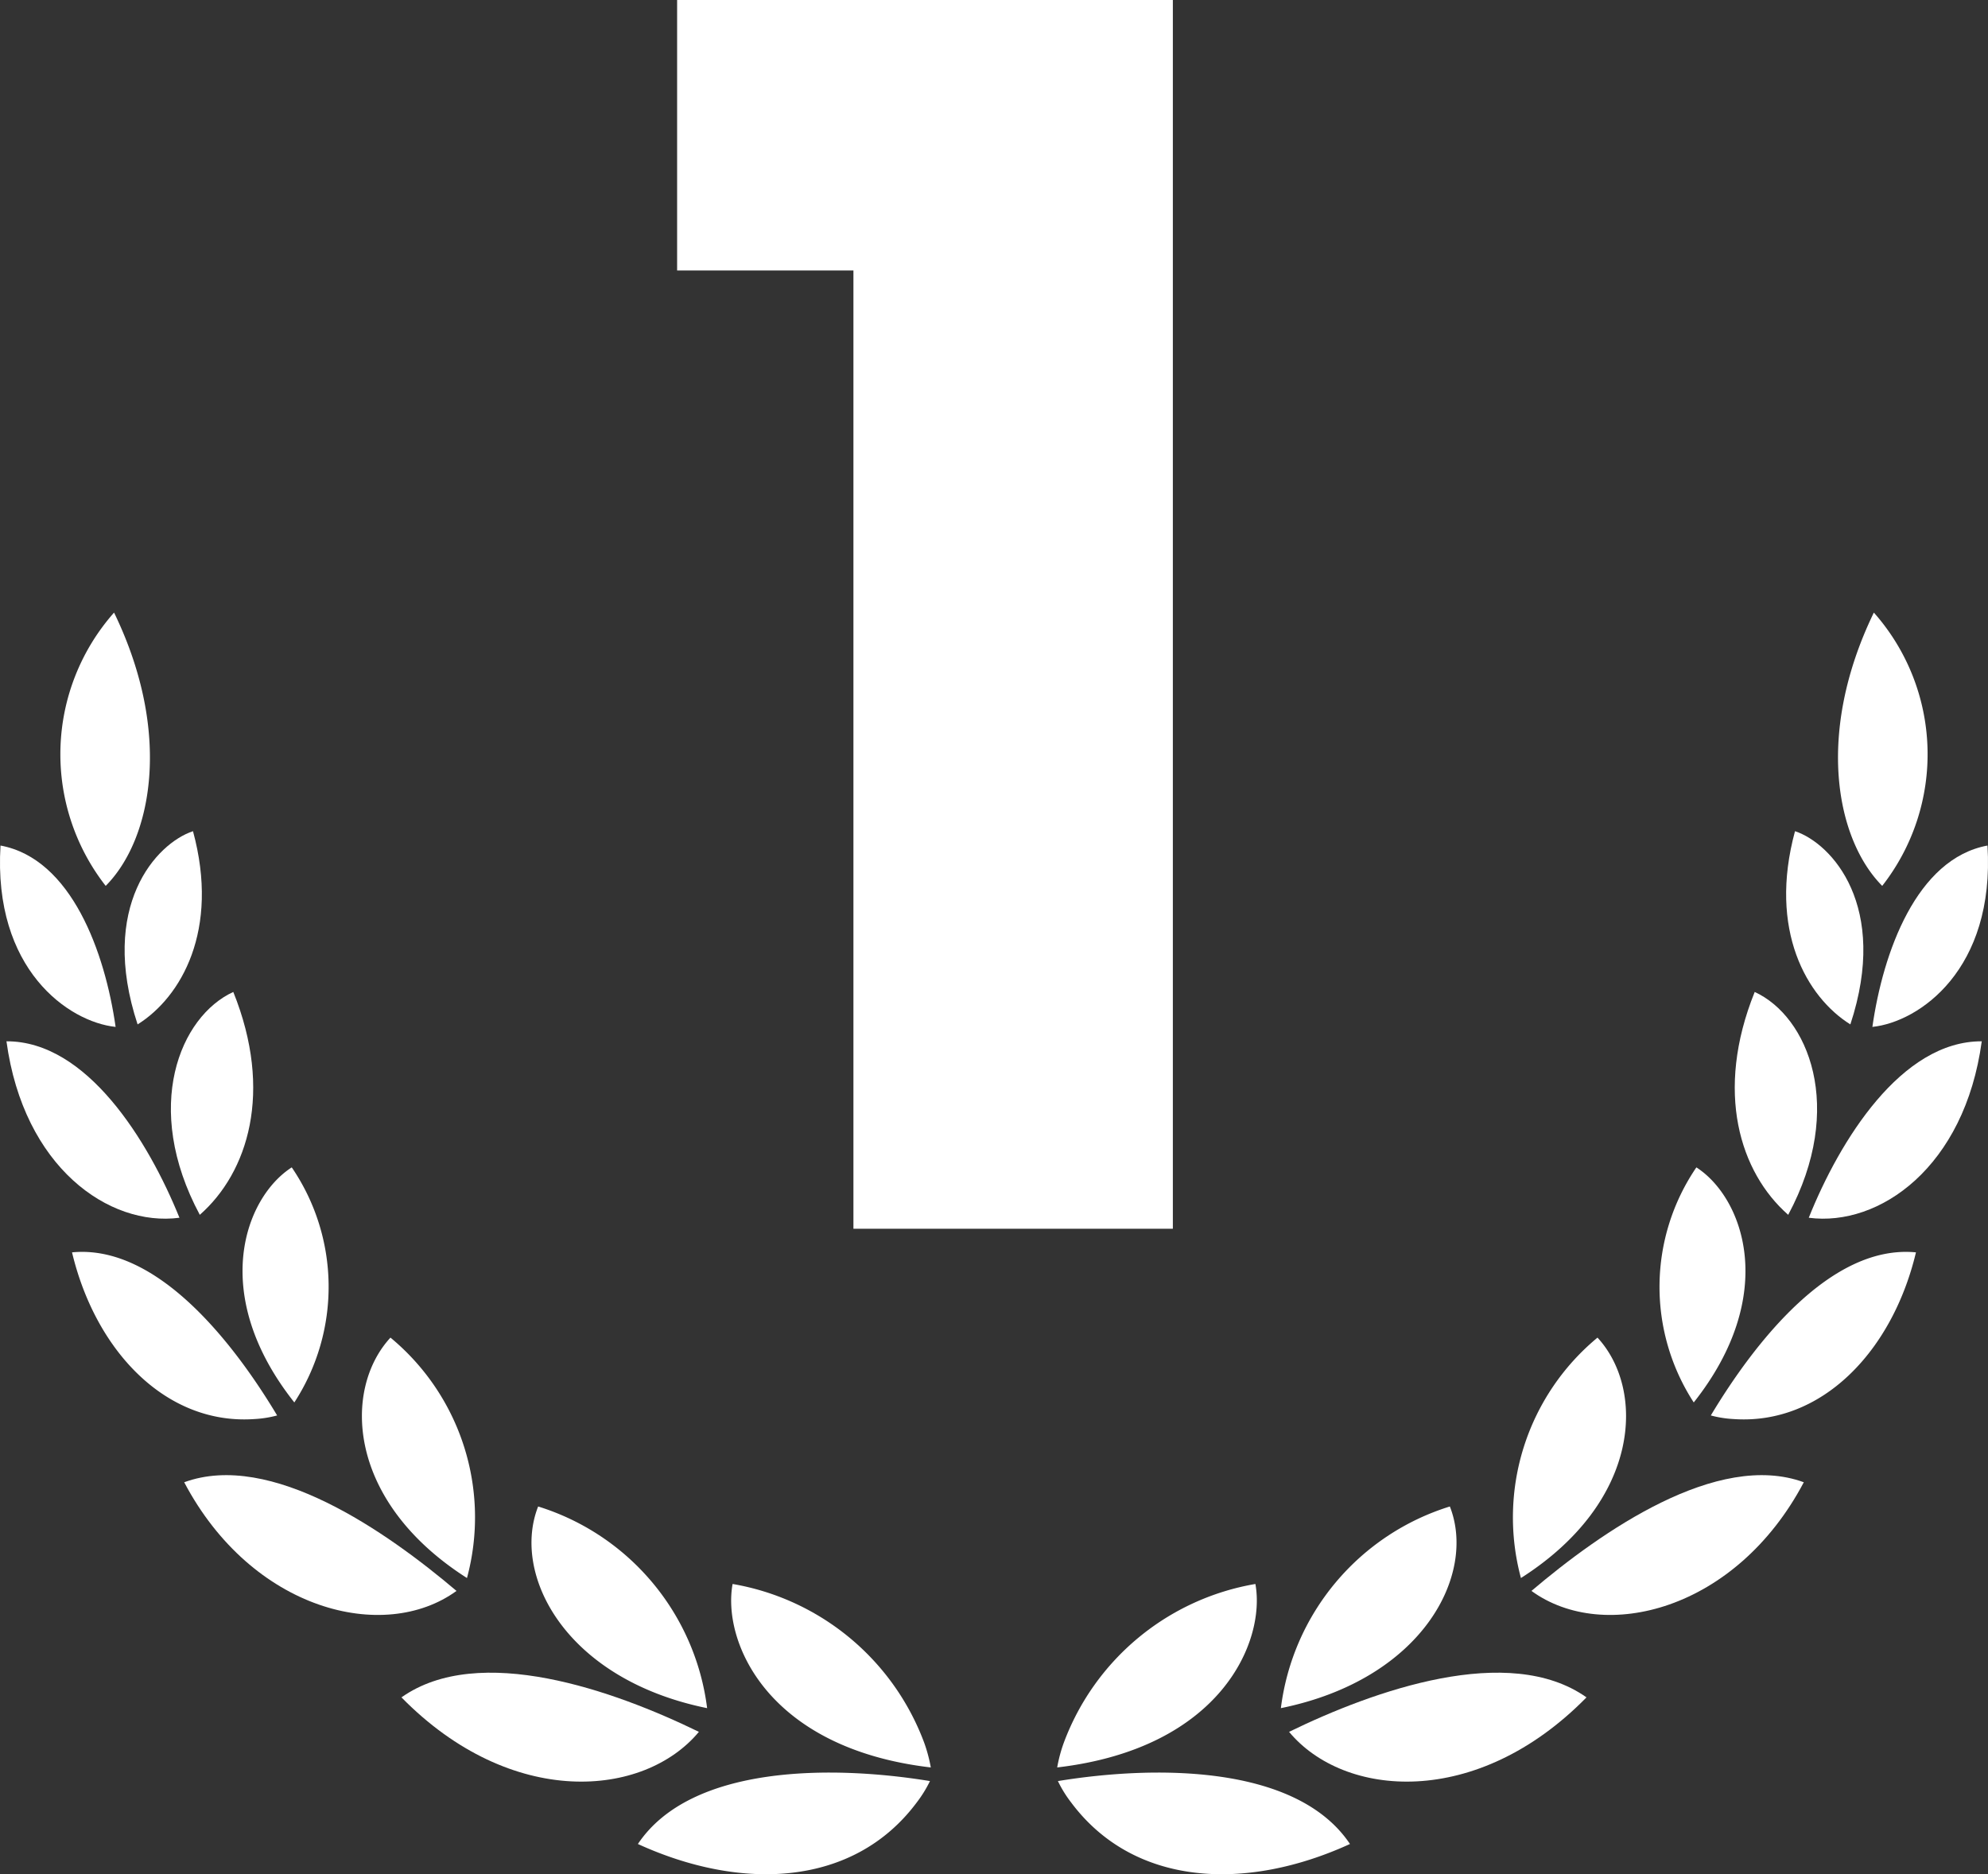<svg xmlns="http://www.w3.org/2000/svg" width="46.118" height="43.485" viewBox="0 0 46.118 43.485">
  <rect x="0" y="0" width="46.118" height="43.485" fill="#333333" stroke="none"/>
  <g id="Groupe_31" data-name="Groupe 31" transform="translate(0 0)">
    <g id="Groupe_29" data-name="Groupe 29" transform="translate(0 14.213)">
      <path id="Tracé_394" data-name="Tracé 394" d="M-878.566,527.952a3.543,3.543,0,0,0-.153-.573,5.786,5.786,0,0,0-4.445-3.684c-.244,1.335.8,3.814,4.6,4.257Z" transform="translate(900.159 -501.157)" fill="#fff"/>
      <path id="Tracé_395" data-name="Tracé 395" d="M-882.545,527.046a5.634,5.634,0,0,0-3.92-4.679C-887.087,523.946-885.843,526.375-882.545,527.046Z" transform="translate(898.949 -501.627)" fill="#fff"/>
      <path id="Tracé_396" data-name="Tracé 396" d="M-893.643,513.39c1.068-1.075,1.557-3.531.194-6.341A4.96,4.96,0,0,0-893.643,513.39Z" transform="translate(896.095 -507.049)" fill="#fff"/>
      <path id="Tracé_397" data-name="Tracé 397" d="M-887.087,525.051a5.411,5.411,0,0,0-1.775-5.578C-889.968,520.671-889.885,523.267-887.087,525.051Z" transform="translate(897.92 -502.651)" fill="#fff"/>
      <path id="Tracé_398" data-name="Tracé 398" d="M-890.368,522.01a4.919,4.919,0,0,0-.06-5.454C-891.523,517.26-892.351,519.508-890.368,522.01Z" transform="translate(897.196 -503.684)" fill="#fff"/>
      <path id="Tracé_399" data-name="Tracé 399" d="M-892.127,518.721c1.118-.982,1.71-2.854.777-5.171C-892.586,514.116-893.467,516.223-892.127,518.721Z" transform="translate(896.762 -504.748)" fill="#fff"/>
      <path id="Tracé_400" data-name="Tracé 400" d="M-893.289,515.278c1.009-.63,1.909-2.185,1.285-4.483C-892.857,511.078-894.192,512.536-893.289,515.278Z" transform="translate(896.481 -505.723)" fill="#fff"/>
      <path id="Tracé_401" data-name="Tracé 401" d="M-878.021,527.125a2.894,2.894,0,0,1-.31.5c-1.456,1.947-4.048,2.065-6.465.959,1.235-1.847,4.523-1.829,6.775-1.46Z" transform="translate(899.594 -500.013)" fill="#fff"/>
      <path id="Tracé_402" data-name="Tracé 402" d="M-881.948,526.588c-1.27,1.529-4.348,1.8-6.9-.8C-887.046,524.515-883.921,525.626-881.948,526.588Z" transform="translate(898.161 -500.619)" fill="#fff"/>
      <path id="Tracé_403" data-name="Tracé 403" d="M-886.252,524.516c-1.683,1.223-4.747.456-6.317-2.521C-890.561,521.26-887.876,523.139-886.252,524.516Z" transform="translate(896.842 -501.817)" fill="#fff"/>
      <path id="Tracé_404" data-name="Tracé 404" d="M-889.733,521.8a2.548,2.548,0,0,1-.519.083c-2.044.147-3.689-1.561-4.239-3.867,1.965-.192,3.74,2.084,4.758,3.784Z" transform="translate(896.162 -503.172)" fill="#fff"/>
      <path id="Tracé_405" data-name="Tracé 405" d="M-891.6,518.49c-1.637.215-3.616-1.174-4.013-4.094C-893.75,514.389-892.324,516.7-891.6,518.49Z" transform="translate(895.763 -504.449)" fill="#fff"/>
      <path id="Tracé_406" data-name="Tracé 406" d="M-893.043,515.249c-1.089-.114-2.847-1.332-2.67-4.208C-894.066,511.346-893.288,513.524-893.043,515.249Z" transform="translate(895.725 -505.636)" fill="#fff"/>
      <path id="Tracé_407" data-name="Tracé 407" d="M-877.612,527.952a3.384,3.384,0,0,1,.153-.573,5.782,5.782,0,0,1,4.445-3.684c.242,1.335-.8,3.814-4.6,4.257Z" transform="translate(902.137 -501.157)" fill="#fff"/>
      <path id="Tracé_408" data-name="Tracé 408" d="M-873.779,527.046a5.632,5.632,0,0,1,3.92-4.679C-869.237,523.946-870.482,526.375-873.779,527.046Z" transform="translate(903.493 -501.627)" fill="#fff"/>
      <path id="Tracé_409" data-name="Tracé 409" d="M-863.208,513.39c-1.067-1.075-1.556-3.531-.194-6.341A4.956,4.956,0,0,1-863.208,513.39Z" transform="translate(906.872 -507.049)" fill="#fff"/>
      <path id="Tracé_410" data-name="Tracé 410" d="M-869.61,525.051a5.415,5.415,0,0,1,1.776-5.578C-866.727,520.671-866.811,523.267-869.61,525.051Z" transform="translate(904.893 -502.651)" fill="#fff"/>
      <path id="Tracé_411" data-name="Tracé 411" d="M-866.5,522.01a4.922,4.922,0,0,1,.061-5.454C-865.348,517.26-864.52,519.508-866.5,522.01Z" transform="translate(905.792 -503.684)" fill="#fff"/>
      <path id="Tracé_412" data-name="Tracé 412" d="M-864.763,518.721c-1.119-.982-1.711-2.854-.777-5.171C-864.305,514.116-863.424,516.223-864.763,518.721Z" transform="translate(906.246 -504.748)" fill="#fff"/>
      <path id="Tracé_413" data-name="Tracé 413" d="M-863.633,515.278c-1.009-.63-1.908-2.185-1.284-4.483C-864.063,511.078-862.729,512.536-863.633,515.278Z" transform="translate(906.558 -505.723)" fill="#fff"/>
      <path id="Tracé_414" data-name="Tracé 414" d="M-877.6,527.125a2.789,2.789,0,0,0,.31.5c1.456,1.947,4.049,2.065,6.465.959-1.236-1.847-4.524-1.829-6.775-1.46Z" transform="translate(902.142 -500.013)" fill="#fff"/>
      <path id="Tracé_415" data-name="Tracé 415" d="M-873.639,526.588c1.271,1.529,4.349,1.8,6.9-.8C-868.541,524.515-871.667,525.626-873.639,526.588Z" transform="translate(903.543 -500.619)" fill="#fff"/>
      <path id="Tracé_416" data-name="Tracé 416" d="M-869.486,524.516c1.682,1.223,4.747.456,6.318-2.521C-865.177,521.26-867.863,523.139-869.486,524.516Z" transform="translate(905.013 -501.817)" fill="#fff"/>
      <path id="Tracé_417" data-name="Tracé 417" d="M-866.413,521.8a2.553,2.553,0,0,0,.52.083c2.044.147,3.689-1.561,4.239-3.867-1.966-.192-3.74,2.084-4.759,3.784Z" transform="translate(906.101 -503.172)" fill="#fff"/>
      <path id="Tracé_418" data-name="Tracé 418" d="M-864.735,518.49c1.637.215,3.617-1.174,4.013-4.094C-862.591,514.389-864.018,516.7-864.735,518.49Z" transform="translate(906.695 -504.449)" fill="#fff"/>
      <path id="Tracé_419" data-name="Tracé 419" d="M-863.645,515.249c1.089-.114,2.846-1.332,2.67-4.208C-862.623,511.346-863.4,513.524-863.645,515.249Z" transform="translate(907.081 -505.636)" fill="#fff"/>
    </g>
    <g id="Groupe_30" data-name="Groupe 30" transform="translate(15.708)">
      <path id="Tracé_420" data-name="Tracé 420" d="M-884.037,502.828v-6.276h11.5v28.509h-7.41V502.828Z" transform="translate(884.037 -496.552)" fill="#fff"/>
    </g>
  </g>
</svg>
